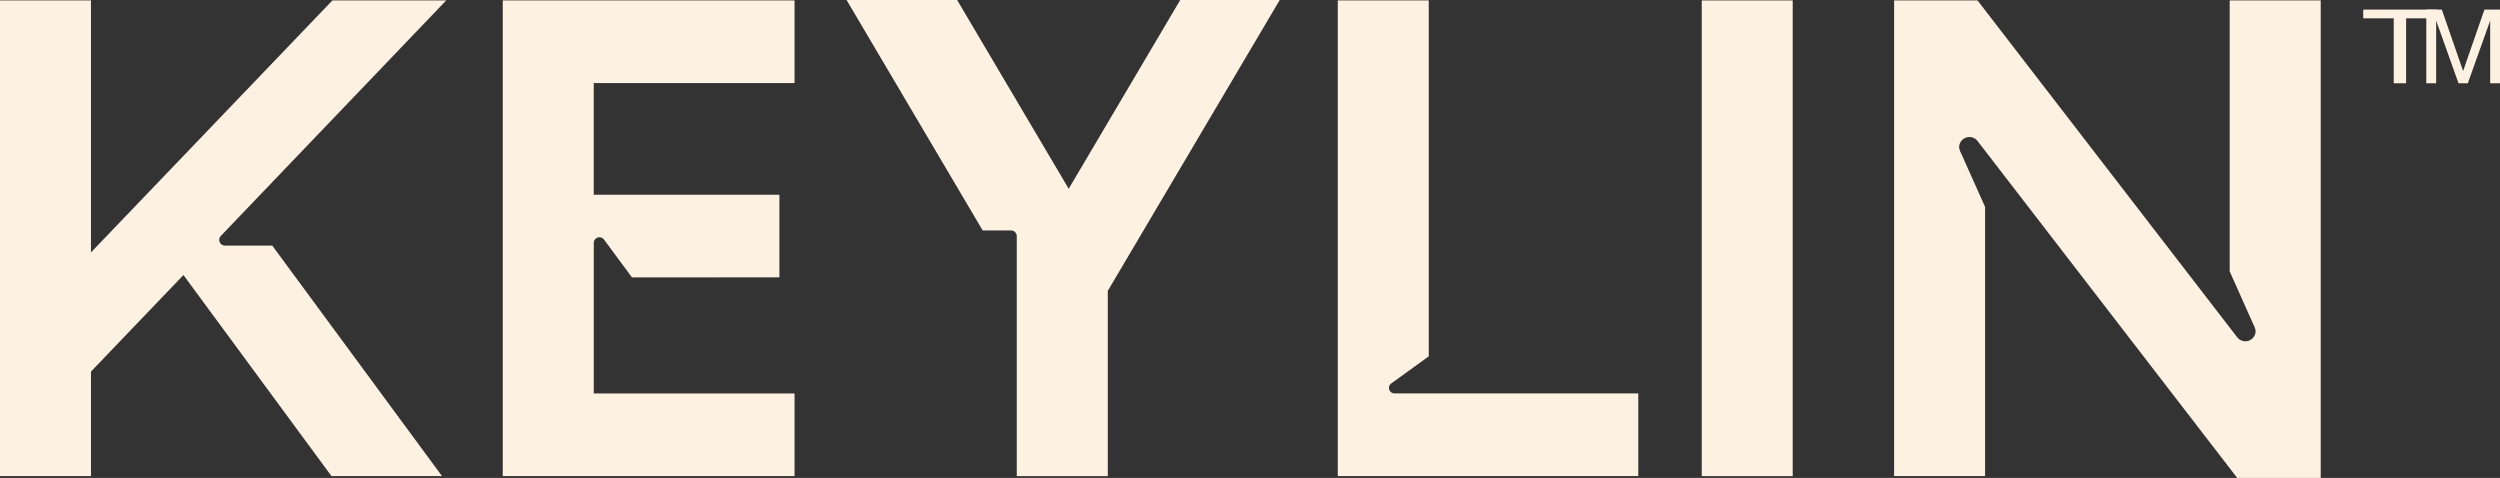 <svg xmlns="http://www.w3.org/2000/svg" xmlns:xlink="http://www.w3.org/1999/xlink" width="194.669" height="37.214" viewBox="0 0 194.669 37.214">
  <rect x="0" y="0" width="194.669" height="37.214" fill="#333333" stroke="none"/>
  <defs>
    <clipPath id="clip-path">
      <path id="Path_73" data-name="Path 73" d="M0,19.047H194.669V-18.167H0Z" transform="translate(0 18.167)" fill="#fdf1e1"/>
    </clipPath>
  </defs>
  <g id="Keylin_Logo" data-name="Keylin Logo" transform="translate(0 18.167)">
    <path id="Path_70" data-name="Path 70" d="M64.689,18.891h7.083V-18.151H64.689Z" transform="translate(67.821 0.017)" fill="#fdf1e1"/>
    <g id="Group_75" data-name="Group 75" transform="translate(0 -18.167)" clip-path="url(#clip-path)">
      <g id="Group_73" data-name="Group 73" transform="translate(-0.001 0.033)">
        <path id="Path_71" data-name="Path 71" d="M8.968,9.772l0,0a.448.448,0,0,1-.33-.752L26.193-9.321H17.33L-1.469,10.3V-9.321H-8.554V27.718h7.085V19.58l7.2-7.518L17.258,27.718h8.607L12.649,9.772Z" transform="translate(8.554 9.321)" fill="#fdf1e1"/>
      </g>
      <g id="Group_74" data-name="Group 74" transform="translate(65.92 -0.001)">
        <path id="Path_72" data-name="Path 72" d="M17.264,0H9.515L.83,14.7-7.858,0h-8.609l10.6,17.946h2.208a.447.447,0,0,1,.445.447V37.074H3.874V22.649Z" transform="translate(16.467)" fill="#fdf1e1"/>
      </g>
    </g>
    <g id="Group_76" data-name="Group 76" transform="translate(184.018 -17.42)">
      <path id="Path_74" data-name="Path 74" d="M2.937,0H-2.8V.68H-.425V5.738H.54V.68h2.4Z" transform="translate(2.801)" fill="#fdf1e1"/>
    </g>
    <g id="Group_77" data-name="Group 77" transform="translate(188.93 -17.419)">
      <path id="Path_75" data-name="Path 75" d="M2.317,0,.656,4.783-1,0H-2.21V5.738h.768V.858L.3,5.738h.723L2.764.858V5.738h.764V0Z" transform="translate(2.21)" fill="#fdf1e1"/>
    </g>
    <g id="Group_81" data-name="Group 81" transform="translate(0 -18.167)" clip-path="url(#clip-path)">
      <g id="Group_78" data-name="Group 78" transform="translate(39.149 0.033)">
        <path id="Path_76" data-name="Path 76" d="M5.149,11.038,2.971,8.092h0a.437.437,0,0,0-.354-.176.443.443,0,0,0-.442.442h0V20.075H17.81v6.436H-4.911V-10.528H17.81v6.436H2.174V4.6H16.63v6.436Z" transform="translate(4.911 10.528)" fill="#fdf1e1"/>
      </g>
      <g id="Group_79" data-name="Group 79" transform="translate(104.173 0.032)">
        <path id="Path_77" data-name="Path 77" d="M3.624,14.184.7,16.3h0a.426.426,0,0,0-.176.344.437.437,0,0,0,.442.43H19.94v6.436h-23.4V-13.529H3.624Z" transform="translate(3.457 13.529)" fill="#fdf1e1"/>
      </g>
      <g id="Group_80" data-name="Group 80" transform="translate(147.488 0.033)">
        <path id="Path_78" data-name="Path 78" d="M3.358,5.644,23.517,31.8h6.5V-5.383H22.929v21.1s1.344,3,1.856,4.158a1.283,1.283,0,0,1,.164.483.8.8,0,0,1-1.418.508l-.078-.1L3.293-5.383H-3.2V31.656H3.882V10.693s-1.346-3-1.858-4.158a1.338,1.338,0,0,1-.162-.483.8.8,0,0,1,1.415-.51Z" transform="translate(3.203 5.383)" fill="#fdf1e1"/>
      </g>
    </g>
  </g>
</svg>
